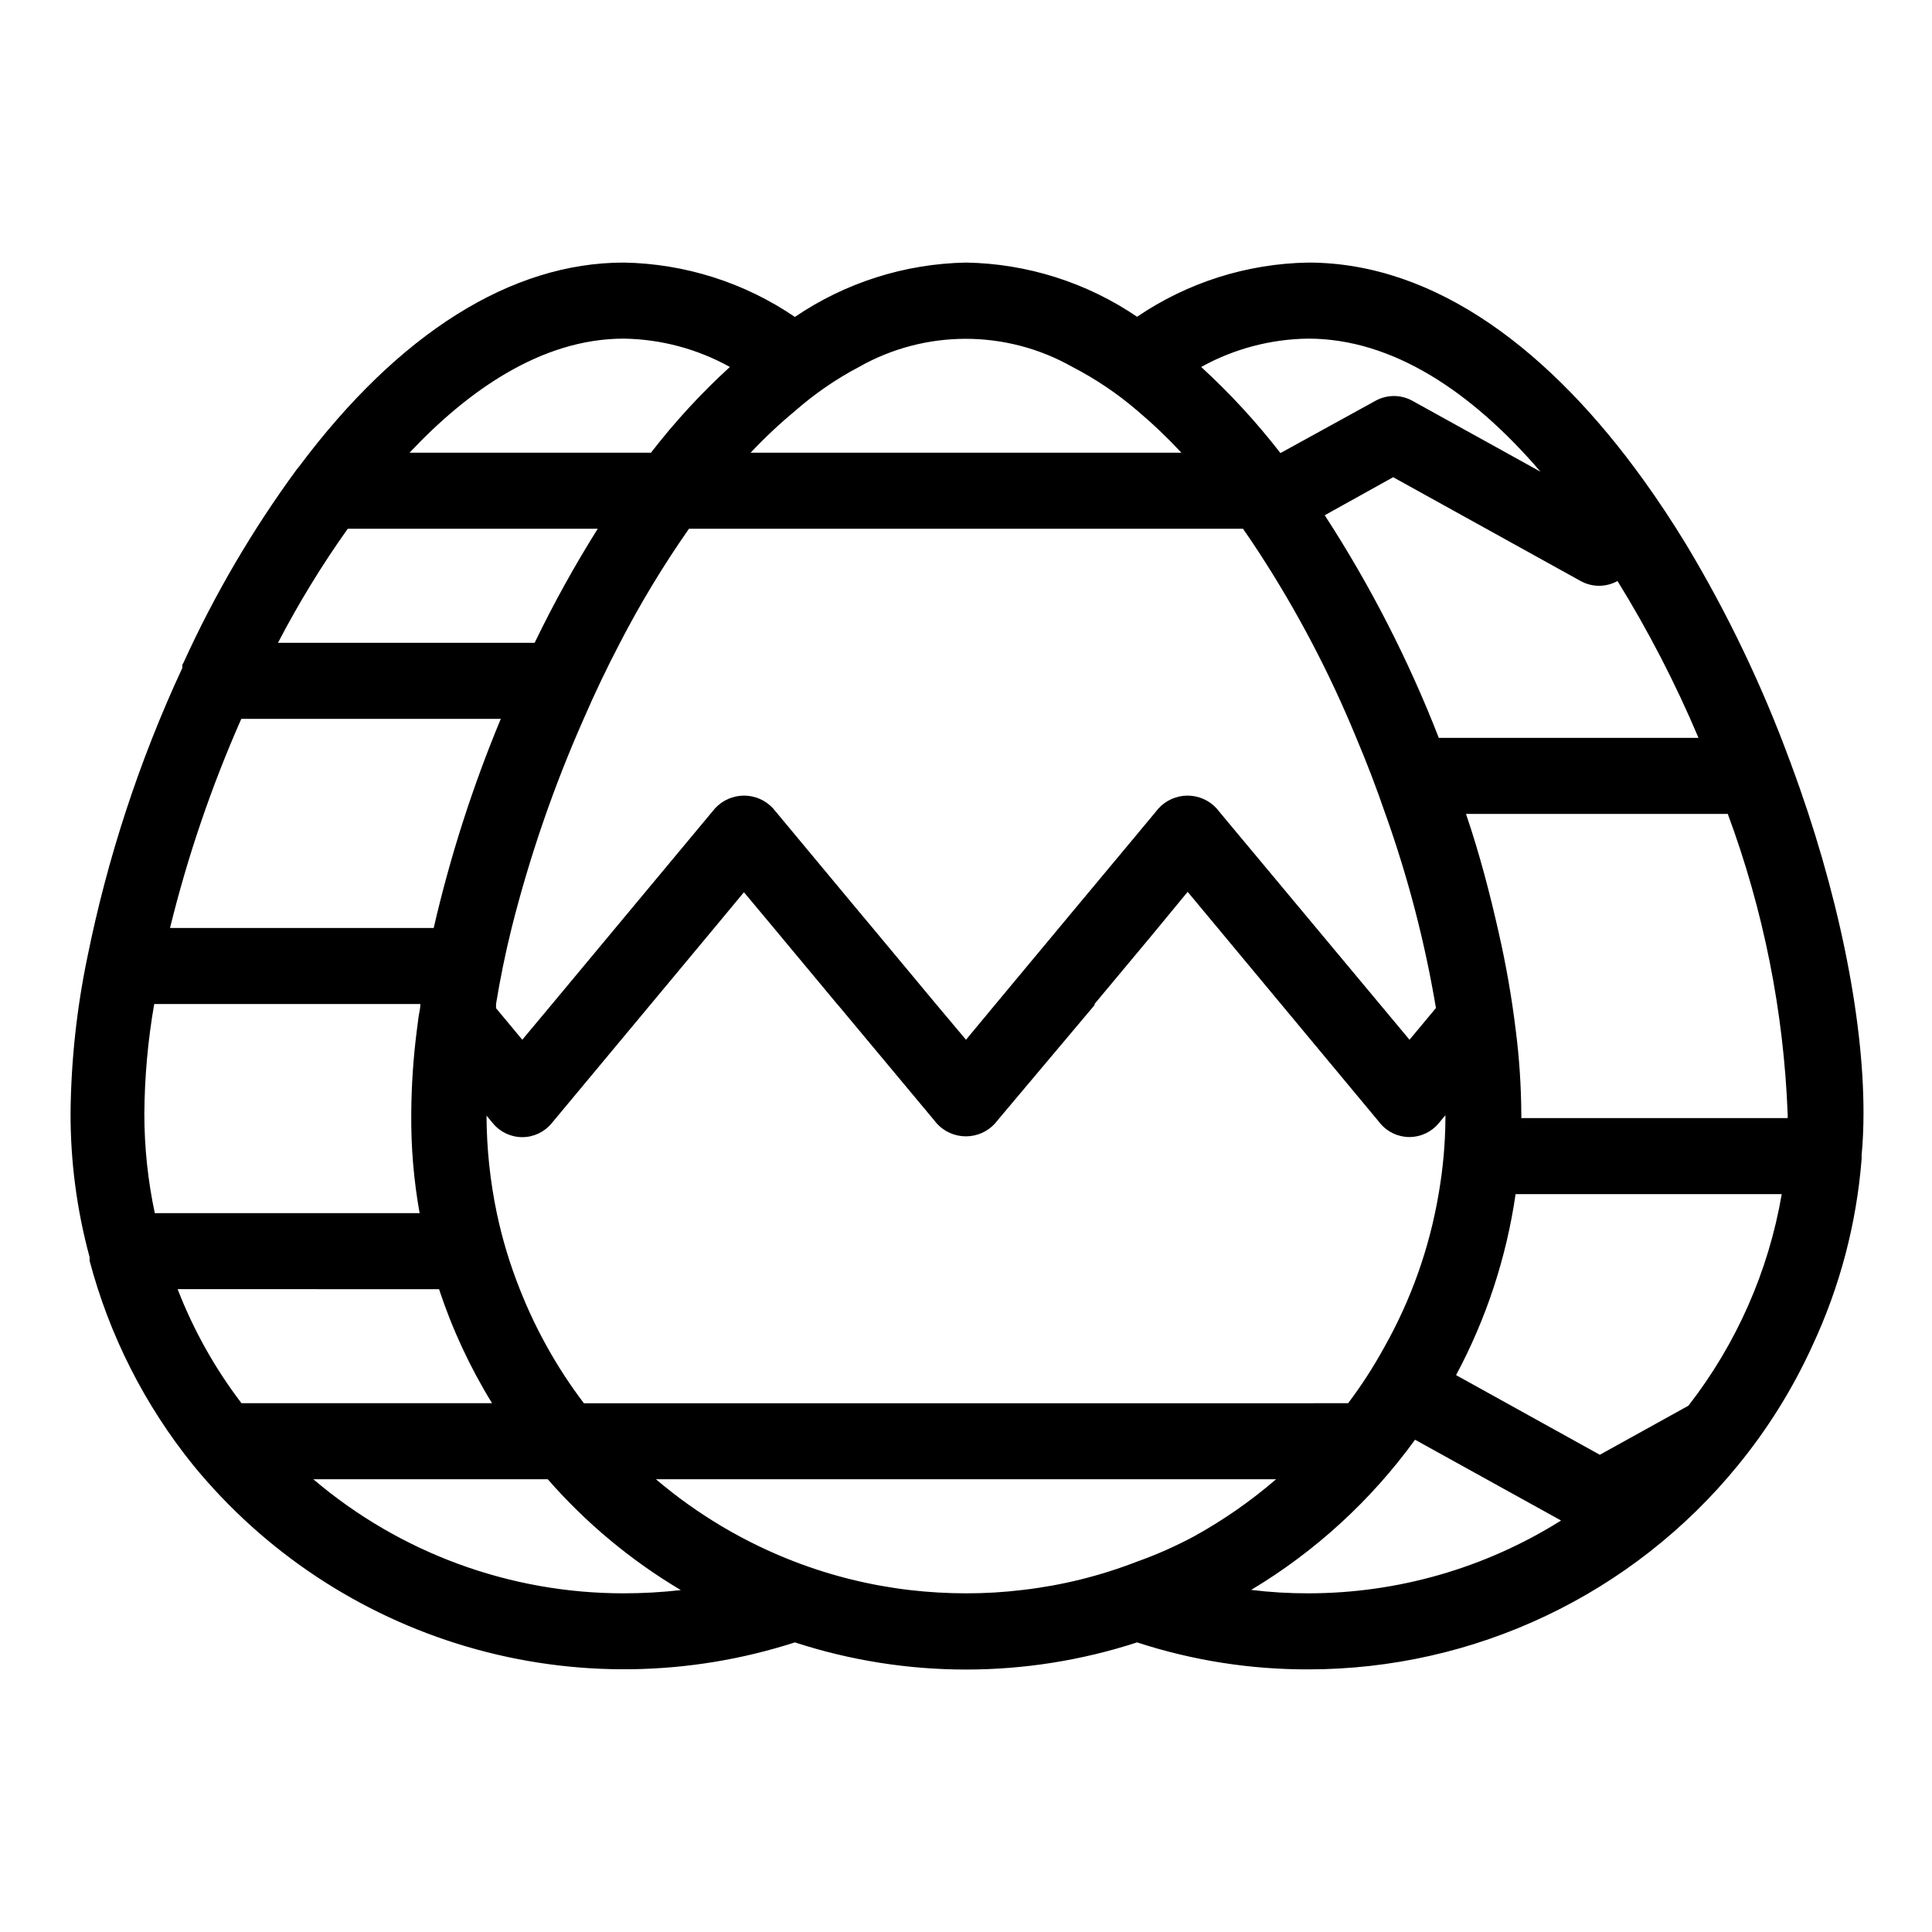 <?xml version="1.0" encoding="UTF-8"?>
<!-- Uploaded to: ICON Repo, www.iconrepo.com, Generator: ICON Repo Mixer Tools -->
<svg fill="#000000" width="800px" height="800px" version="1.1" viewBox="144 144 512 512" xmlns="http://www.w3.org/2000/svg">
 <path d="m618.7 346.64c-0.09-0.328-0.207-0.648-0.355-0.957-7.363-20.023-16.605-39.305-27.605-57.586-3.578-5.844-7.305-11.488-11.184-16.879-24.234-33.703-54.715-57.633-88.875-57.633-16.188 0.27-31.949 5.262-45.344 14.359-13.395-9.098-29.152-14.09-45.34-14.359-16.195 0.301-31.949 5.305-45.344 14.406-13.387-9.117-29.148-14.129-45.344-14.406-29.824 0-59.602 18.691-86.051 54.059l-0.301 0.352-0.352 0.453h-0.004c-11.719 15.992-21.762 33.145-29.977 51.188-0.117 0.176-0.219 0.359-0.301 0.555-0.02 0.168-0.02 0.336 0 0.504v0.301c-11.387 24.516-19.844 50.285-25.191 76.781-2.797 13.477-4.281 27.195-4.434 40.961-0.051 12.965 1.645 25.875 5.039 38.391v0.656 0.301c5.242 19.82 14.617 38.312 27.508 54.258 18.785 22.93 44.039 39.668 72.469 48.031 28.434 8.367 58.73 7.977 86.938-1.125 29.465 9.594 61.219 9.594 90.684 0 14.641 4.777 29.945 7.191 45.344 7.152 44.176 0.008 86.008-19.863 113.91-54.105 7.875-9.629 14.48-20.23 19.648-31.539 7.305-15.59 11.742-32.367 13.102-49.527 0.023-0.332 0.023-0.672 0-1.008 0.352-3.68 0.504-7.457 0.504-11.184 0.051-25.492-6.801-59.195-19.145-92.398zm-27.258 169.89-23.477 13-38.09-21.109v-0.004c8.008-14.949 13.344-31.18 15.77-47.961h70.535c-3.504 20.441-12 39.703-24.738 56.074zm-292.71-0.656c-7.016-9.254-12.727-19.426-16.98-30.23-2.606-6.527-4.644-13.27-6.094-20.152-1.781-8.5-2.691-17.16-2.723-25.844l1.715 2.066c1.914 2.309 4.758 3.644 7.758 3.644s5.844-1.336 7.758-3.644l26.348-31.641 16.777-20.152 7.859-9.473 7.91 9.473 0.504 0.605 16.273 19.547 0.402 0.453 24.84 29.777 1.16 1.41h-0.004c1.98 2.184 4.789 3.43 7.734 3.43 2.949 0 5.758-1.246 7.734-3.43l1.16-1.41 25.191-29.926v-0.301l14.711-17.633 1.664-2.016 8.312-10.078 49.875 59.953 1.16 1.41h-0.004c1.914 2.293 4.75 3.617 7.734 3.617 2.988 0 5.82-1.324 7.734-3.617l1.16-1.41 0.656-0.754-0.004 0.754c-0.039 6.754-0.648 13.496-1.812 20.152-2.418 14.266-7.293 28.008-14.41 40.605-2.824 5.164-6.023 10.113-9.57 14.812zm-113.71-50.383c-1.836-8.645-2.762-17.457-2.769-26.297 0.066-9.762 0.941-19.504 2.617-29.121h70.535c0 1.211-0.352 2.418-0.504 3.578l-0.453 3.527c-0.934 7.301-1.418 14.652-1.461 22.016-0.082 8.816 0.66 17.621 2.215 26.297zm113.66-130.99c2.973-6.852 6.195-13.602 9.621-20.152 5.418-10.473 11.527-20.57 18.289-30.23h146.81c1.41 2.016 2.82 4.082 4.18 6.195l0.004 0.004c10.141 15.559 18.793 32.039 25.844 49.223 2.82 6.648 5.391 13.402 7.707 20.152h0.004c5.977 16.715 10.461 33.93 13.398 51.438l-7.004 8.414-49.926-59.852-1.16-1.41v-0.004c-1.977-2.184-4.785-3.43-7.731-3.43-2.949 0-5.758 1.246-7.734 3.43l-1.16 1.41-5.742 6.902-15.668 18.793-3.777 4.535-16.777 20.152-7.859 9.473-7.961-9.473-16.777-20.152-3.629-4.332-15.719-18.895-7.004-8.414h0.004c-1.98-2.184-4.789-3.43-7.734-3.43-2.949 0-5.758 1.246-7.734 3.43l-26.348 31.641-16.777 20.152-7.91 9.473-6.953-8.363c-0.02-0.371-0.02-0.738 0-1.109 1.059-6.5 2.418-13.25 4.133-20.152 4.777-18.98 11.168-37.52 19.094-55.418zm248.48 105.8c0.027-0.371 0.027-0.742 0-1.109-0.039-7.379-0.527-14.746-1.461-22.066-1.059-8.738-2.574-17.418-4.535-25.996-2.266-10.078-5.039-20.809-8.664-31.438h69.375c9.465 25.492 14.82 52.328 15.871 79.5 0.023 0.367 0.023 0.738 0 1.109zm46.953-100.76h-68.816c-8.039-20.648-18.168-40.414-30.23-58.996l18.137-10.078 49.676 27.508c3.043 1.688 6.734 1.688 9.773 0 8.211 13.285 15.387 27.18 21.465 41.566zm-103.43-105.8c22.27 0 43.277 13.957 61.566 35.266l-33.957-18.793c-3.039-1.684-6.734-1.684-9.773 0l-25.191 13.855c-6.344-8.188-13.371-15.82-21.008-22.82 8.691-4.809 18.434-7.387 28.363-7.508zm-119.05 7.508c17.551-9.945 39.031-9.945 56.578 0 6.137 3.172 11.887 7.043 17.129 11.535 4.137 3.488 8.055 7.227 11.742 11.184h-114.16c3.684-3.914 7.602-7.598 11.738-11.031 5.18-4.551 10.879-8.477 16.977-11.688zm-62.32-7.508c9.848 0.148 19.504 2.727 28.113 7.508-7.613 6.953-14.609 14.555-20.91 22.719h-63.98c15.062-16.02 34.66-30.227 56.777-30.227zm-73.152 50.379h66.25c-6.129 9.762-11.715 19.852-16.727 30.23h-68.016c5.461-10.492 11.637-20.59 18.492-30.23zm-28.215 50.383h68.77c-7.469 17.941-13.418 36.48-17.781 55.418h-69.879c4.664-18.988 10.988-37.531 18.891-55.418zm52.395 151.14 0.004-0.004c3.496 10.59 8.211 20.734 14.055 30.23h-66.402c-7.039-9.23-12.738-19.406-16.926-30.23zm48.973 80.605c-30.145 0.027-59.316-10.688-82.273-30.227h62.121c10.129 11.594 22.031 21.508 35.266 29.371-5.016 0.57-10.062 0.855-15.113 0.855zm105.8-0.906c-5.016 0.613-10.062 0.918-15.113 0.906-4.949-0.004-9.895-0.289-14.812-0.855-10.453-1.215-20.707-3.738-30.531-7.508-13.422-5.156-25.875-12.551-36.828-21.863h164.34c-6.695 5.773-13.973 10.84-21.711 15.113-4.863 2.613-9.914 4.856-15.117 6.703-9.715 3.777-19.871 6.301-30.227 7.504zm75.57 0.906c-5.051 0.012-10.098-0.289-15.113-0.906 17.012-10.199 31.785-23.738 43.43-39.801l38.691 21.41v0.004c-20.074 12.609-43.301 19.297-67.008 19.293z"/>
</svg>